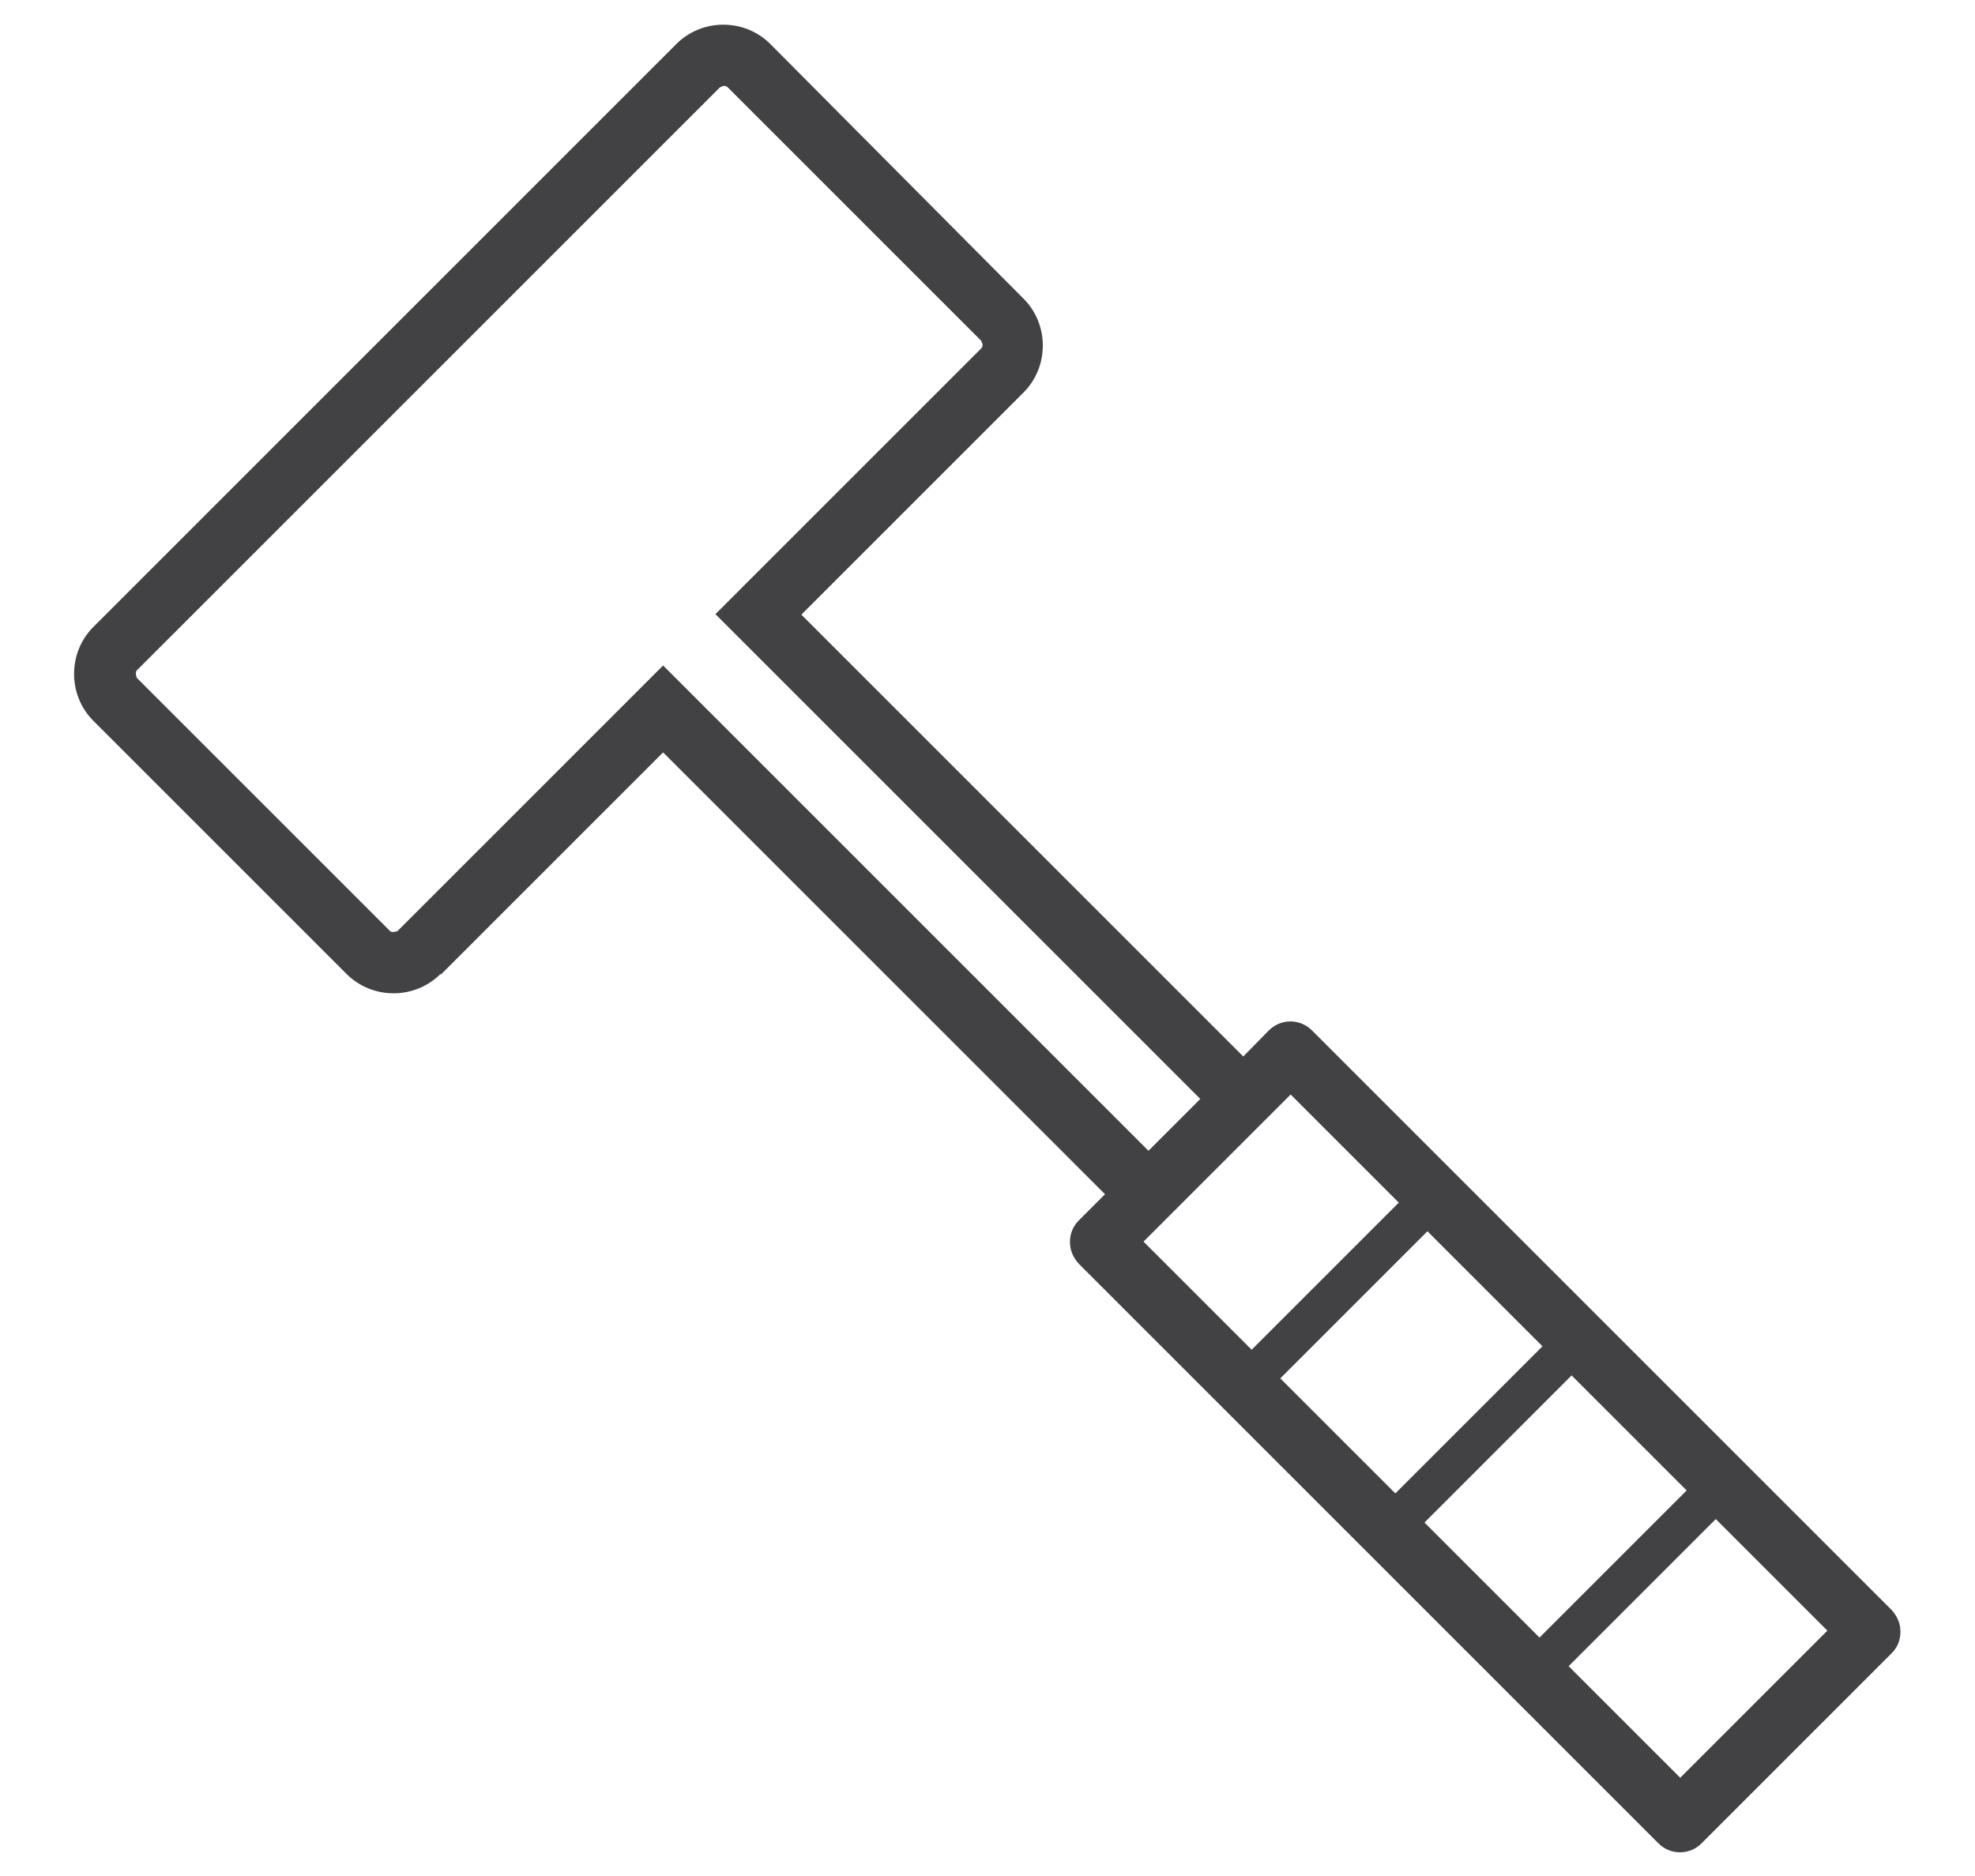 <?xml version="1.0" encoding="UTF-8"?>
<svg id="b" data-name="レイヤー 1" xmlns="http://www.w3.org/2000/svg" width="40" height="38" viewBox="0 0 40 38">
  <defs>
    <style>
      .c {
        fill: #424245;
      }
    </style>
  </defs>
  <path class="c" d="M8.93,19.74s3.78-3.78,4.5-4.5c.69,.69,7.19,7.19,8.95,8.95l-.53,.53c-.12,.12-.18,.27-.18,.44s.07,.32,.18,.44l11.74,11.74c.24,.24,.63,.24,.87,0l3.85-3.85c.12-.12,.18-.27,.18-.44s-.07-.32-.18-.44l-11.74-11.74c-.24-.24-.63-.24-.87,0l-.52,.53c-1.75-1.75-8.25-8.25-8.95-8.95,.73-.73,4.5-4.5,4.5-4.5,.25-.25,.39-.59,.39-.95s-.14-.7-.39-.95L15.6,.89c-.25-.25-.59-.39-.95-.39-.36,0-.7,.14-.95,.39L1.89,12.7c-.52,.52-.52,1.38,0,1.9l5.13,5.13c.52,.52,1.38,.52,1.9,0Zm25.1,16.27c-.22-.22-1.09-1.09-2.26-2.26l2.98-2.98c1.17,1.17,2.04,2.04,2.26,2.26-.6,.6-2.38,2.38-2.98,2.98Zm.13-5.82l-2.98,2.98c-.72-.72-1.52-1.52-2.33-2.33l2.98-2.98c.81,.81,1.61,1.61,2.33,2.33Zm-2.92-2.92l-2.98,2.98c-.81-.81-1.61-1.61-2.33-2.33l2.98-2.98c.72,.72,1.52,1.52,2.33,2.33Zm-5.1-5.1c.21,.21,1.06,1.06,2.19,2.19l-2.98,2.98c-1.13-1.13-1.98-1.98-2.19-2.19,.6-.6,2.38-2.38,2.98-2.98ZM2.77,13.58L14.58,1.77s.06-.03,.08-.03,.05,0,.08,.03l5.13,5.13s.03,.06,.03,.08,0,.05-.03,.08l-5.38,5.38,9.82,9.82-1.05,1.05L13.43,13.48l-5.38,5.38s-.11,.04-.15,0L2.77,13.73s-.04-.11,0-.15Z"/>
</svg>